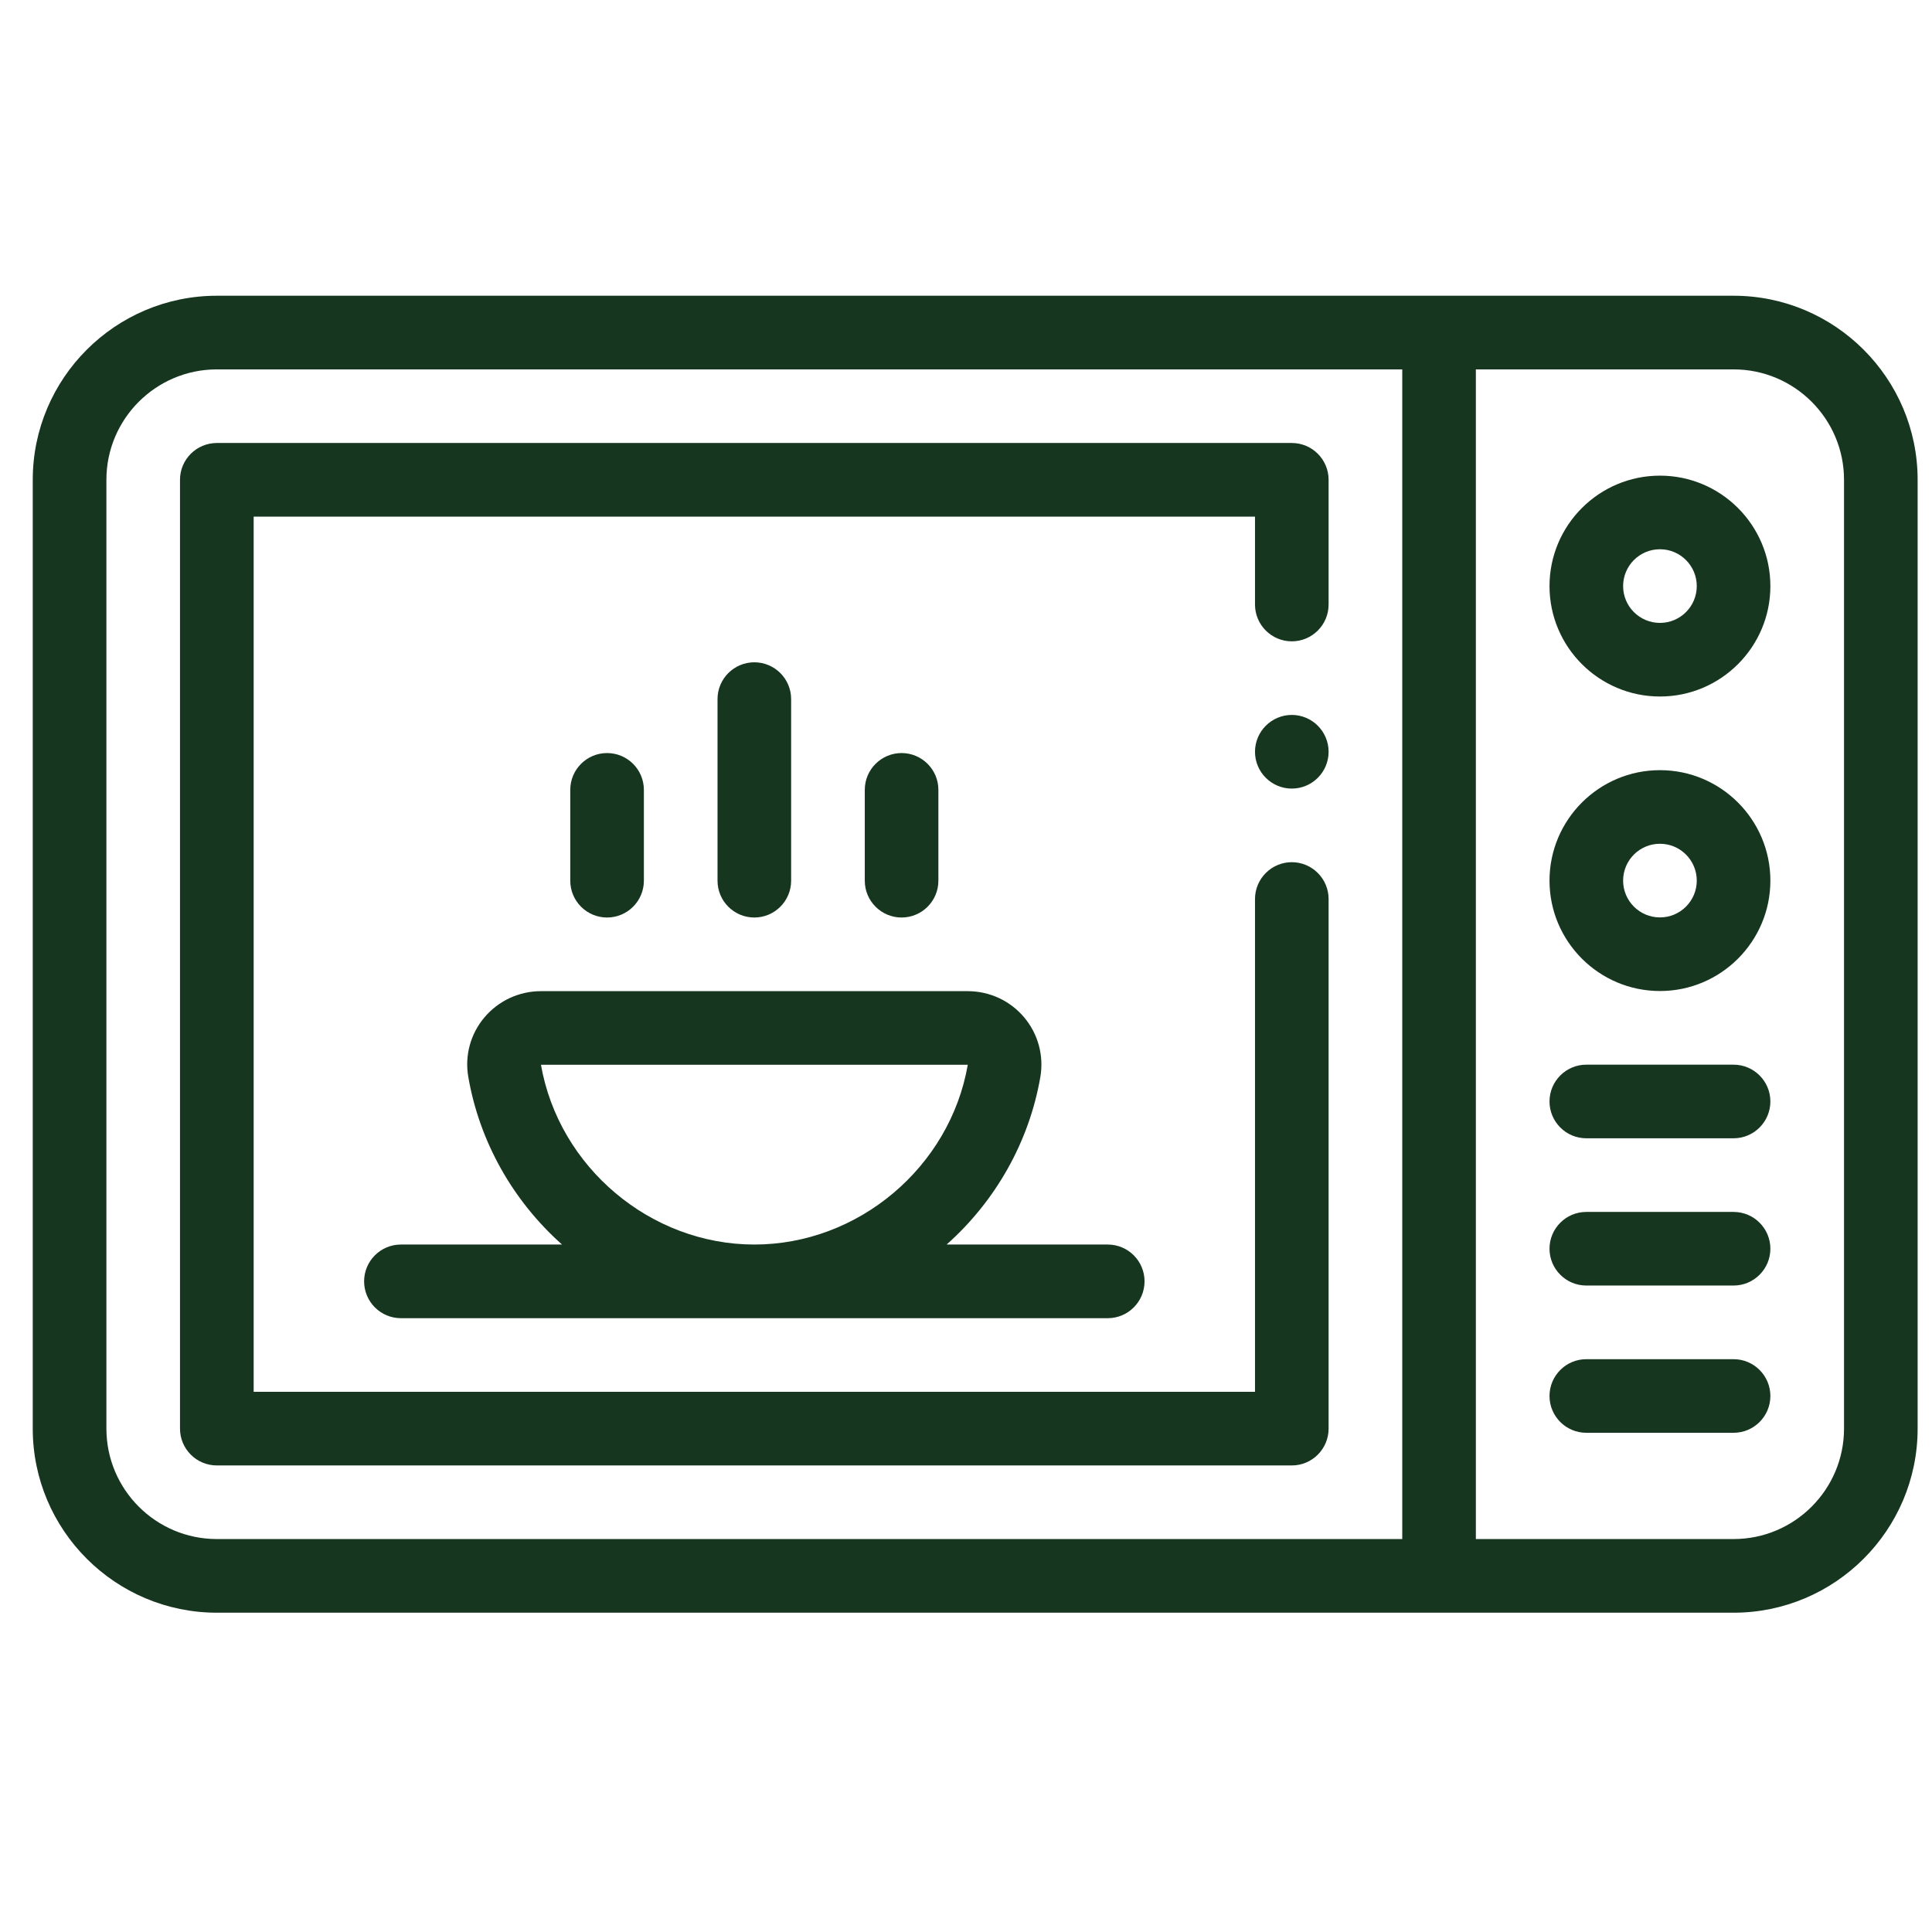 <svg width="41" height="41" viewBox="0 0 41 41" fill="none" xmlns="http://www.w3.org/2000/svg">
<g id="icon-kitchen" clip-path="url(#clip0_5509_6962)">
<path id="Vector" d="M36.789 6.276H4.602C2.448 6.276 0.695 8.029 0.695 10.182V30.317C0.695 32.471 2.448 34.224 4.602 34.224H36.789C38.943 34.224 40.695 32.471 40.695 30.317V10.182C40.695 8.029 38.943 6.276 36.789 6.276ZM2.258 30.317V10.182C2.258 8.89 3.309 7.839 4.602 7.839H29.758V32.661H4.602C3.309 32.661 2.258 31.61 2.258 30.317ZM39.133 30.317C39.133 31.61 38.082 32.661 36.789 32.661H31.32V7.839H36.789C38.082 7.839 39.133 8.89 39.133 10.182V30.317Z" fill="#16361F"/>
<path id="Vector_2" d="M27.414 18.297C26.983 18.297 26.633 18.648 26.633 19.079V29.536H5.383V10.964H26.633V12.829C26.633 13.26 26.983 13.61 27.414 13.61C27.845 13.61 28.195 13.26 28.195 12.829V10.182C28.195 9.751 27.845 9.401 27.414 9.401H4.602C4.17 9.401 3.82 9.751 3.82 10.182V30.317C3.82 30.749 4.17 31.099 4.602 31.099H27.414C27.845 31.099 28.195 30.749 28.195 30.317V19.079C28.195 18.648 27.845 18.297 27.414 18.297Z" fill="#16361F"/>
<path id="Vector_3" d="M35.227 10.094C33.934 10.094 32.883 11.145 32.883 12.438C32.883 13.73 33.934 14.781 35.227 14.781C36.519 14.781 37.57 13.73 37.57 12.438C37.57 11.145 36.519 10.094 35.227 10.094ZM35.227 13.219C34.795 13.219 34.445 12.869 34.445 12.438C34.445 12.006 34.795 11.656 35.227 11.656C35.658 11.656 36.008 12.006 36.008 12.438C36.008 12.869 35.658 13.219 35.227 13.219Z" fill="#16361F"/>
<path id="Vector_4" d="M35.227 16.344C33.934 16.344 32.883 17.395 32.883 18.688C32.883 19.98 33.934 21.031 35.227 21.031C36.519 21.031 37.57 19.98 37.57 18.688C37.57 17.395 36.519 16.344 35.227 16.344ZM35.227 19.469C34.795 19.469 34.445 19.119 34.445 18.688C34.445 18.256 34.795 17.906 35.227 17.906C35.658 17.906 36.008 18.256 36.008 18.688C36.008 19.119 35.658 19.469 35.227 19.469Z" fill="#16361F"/>
<path id="Vector_5" d="M36.789 22.594H33.664C33.233 22.594 32.883 22.944 32.883 23.375C32.883 23.806 33.233 24.156 33.664 24.156H36.789C37.22 24.156 37.57 23.806 37.57 23.375C37.57 22.944 37.22 22.594 36.789 22.594Z" fill="#16361F"/>
<path id="Vector_6" d="M36.789 25.719H33.664C33.233 25.719 32.883 26.069 32.883 26.5C32.883 26.931 33.233 27.281 33.664 27.281H36.789C37.22 27.281 37.57 26.931 37.57 26.5C37.57 26.069 37.22 25.719 36.789 25.719Z" fill="#16361F"/>
<path id="Vector_7" d="M36.789 28.844H33.664C33.233 28.844 32.883 29.194 32.883 29.625C32.883 30.056 33.233 30.406 33.664 30.406H36.789C37.22 30.406 37.57 30.056 37.57 29.625C37.57 29.194 37.22 28.844 36.789 28.844Z" fill="#16361F"/>
<path id="Vector_8" d="M7.727 27.192C7.727 27.624 8.077 27.974 8.508 27.974H23.508C23.939 27.974 24.289 27.624 24.289 27.192C24.289 26.761 23.939 26.411 23.508 26.411H20.089C21.137 25.479 21.842 24.221 22.078 22.854C22.155 22.402 22.03 21.942 21.735 21.591C21.437 21.236 21 21.034 20.537 21.034H11.479C11.017 21.034 10.579 21.237 10.28 21.591C9.984 21.942 9.859 22.402 9.938 22.854C10.174 24.221 10.879 25.479 11.927 26.411H8.508C8.077 26.411 7.727 26.761 7.727 27.192ZM11.479 22.596H20.538C20.158 24.772 18.213 26.411 16.009 26.411C13.805 26.411 11.86 24.771 11.48 22.596H11.479Z" fill="#16361F"/>
<path id="Vector_9" d="M16.789 18.69V14.836C16.789 14.405 16.439 14.055 16.008 14.055C15.577 14.055 15.227 14.405 15.227 14.836V18.69C15.227 19.121 15.577 19.471 16.008 19.471C16.439 19.471 16.789 19.121 16.789 18.69Z" fill="#16361F"/>
<path id="Vector_10" d="M19.914 18.69V16.762C19.914 16.331 19.564 15.981 19.133 15.981C18.702 15.981 18.352 16.331 18.352 16.762V18.69C18.352 19.121 18.702 19.471 19.133 19.471C19.564 19.471 19.914 19.121 19.914 18.69Z" fill="#16361F"/>
<path id="Vector_11" d="M13.664 18.69V16.762C13.664 16.331 13.314 15.981 12.883 15.981C12.452 15.981 12.102 16.331 12.102 16.762V18.69C12.102 19.121 12.452 19.471 12.883 19.471C13.314 19.471 13.664 19.121 13.664 18.69Z" fill="#16361F"/>
<path id="Vector_12" d="M27.414 16.735C27.845 16.735 28.195 16.385 28.195 15.954C28.195 15.523 27.845 15.172 27.414 15.172C26.983 15.172 26.633 15.523 26.633 15.954C26.633 16.385 26.983 16.735 27.414 16.735Z" fill="#16361F"/>
</g>
<defs>
<clipPath id="clip0_5509_6962">
<rect width="40" height="40" fill="white" transform="translate(0.695 0.25)"/>
</clipPath>
</defs>
</svg>
